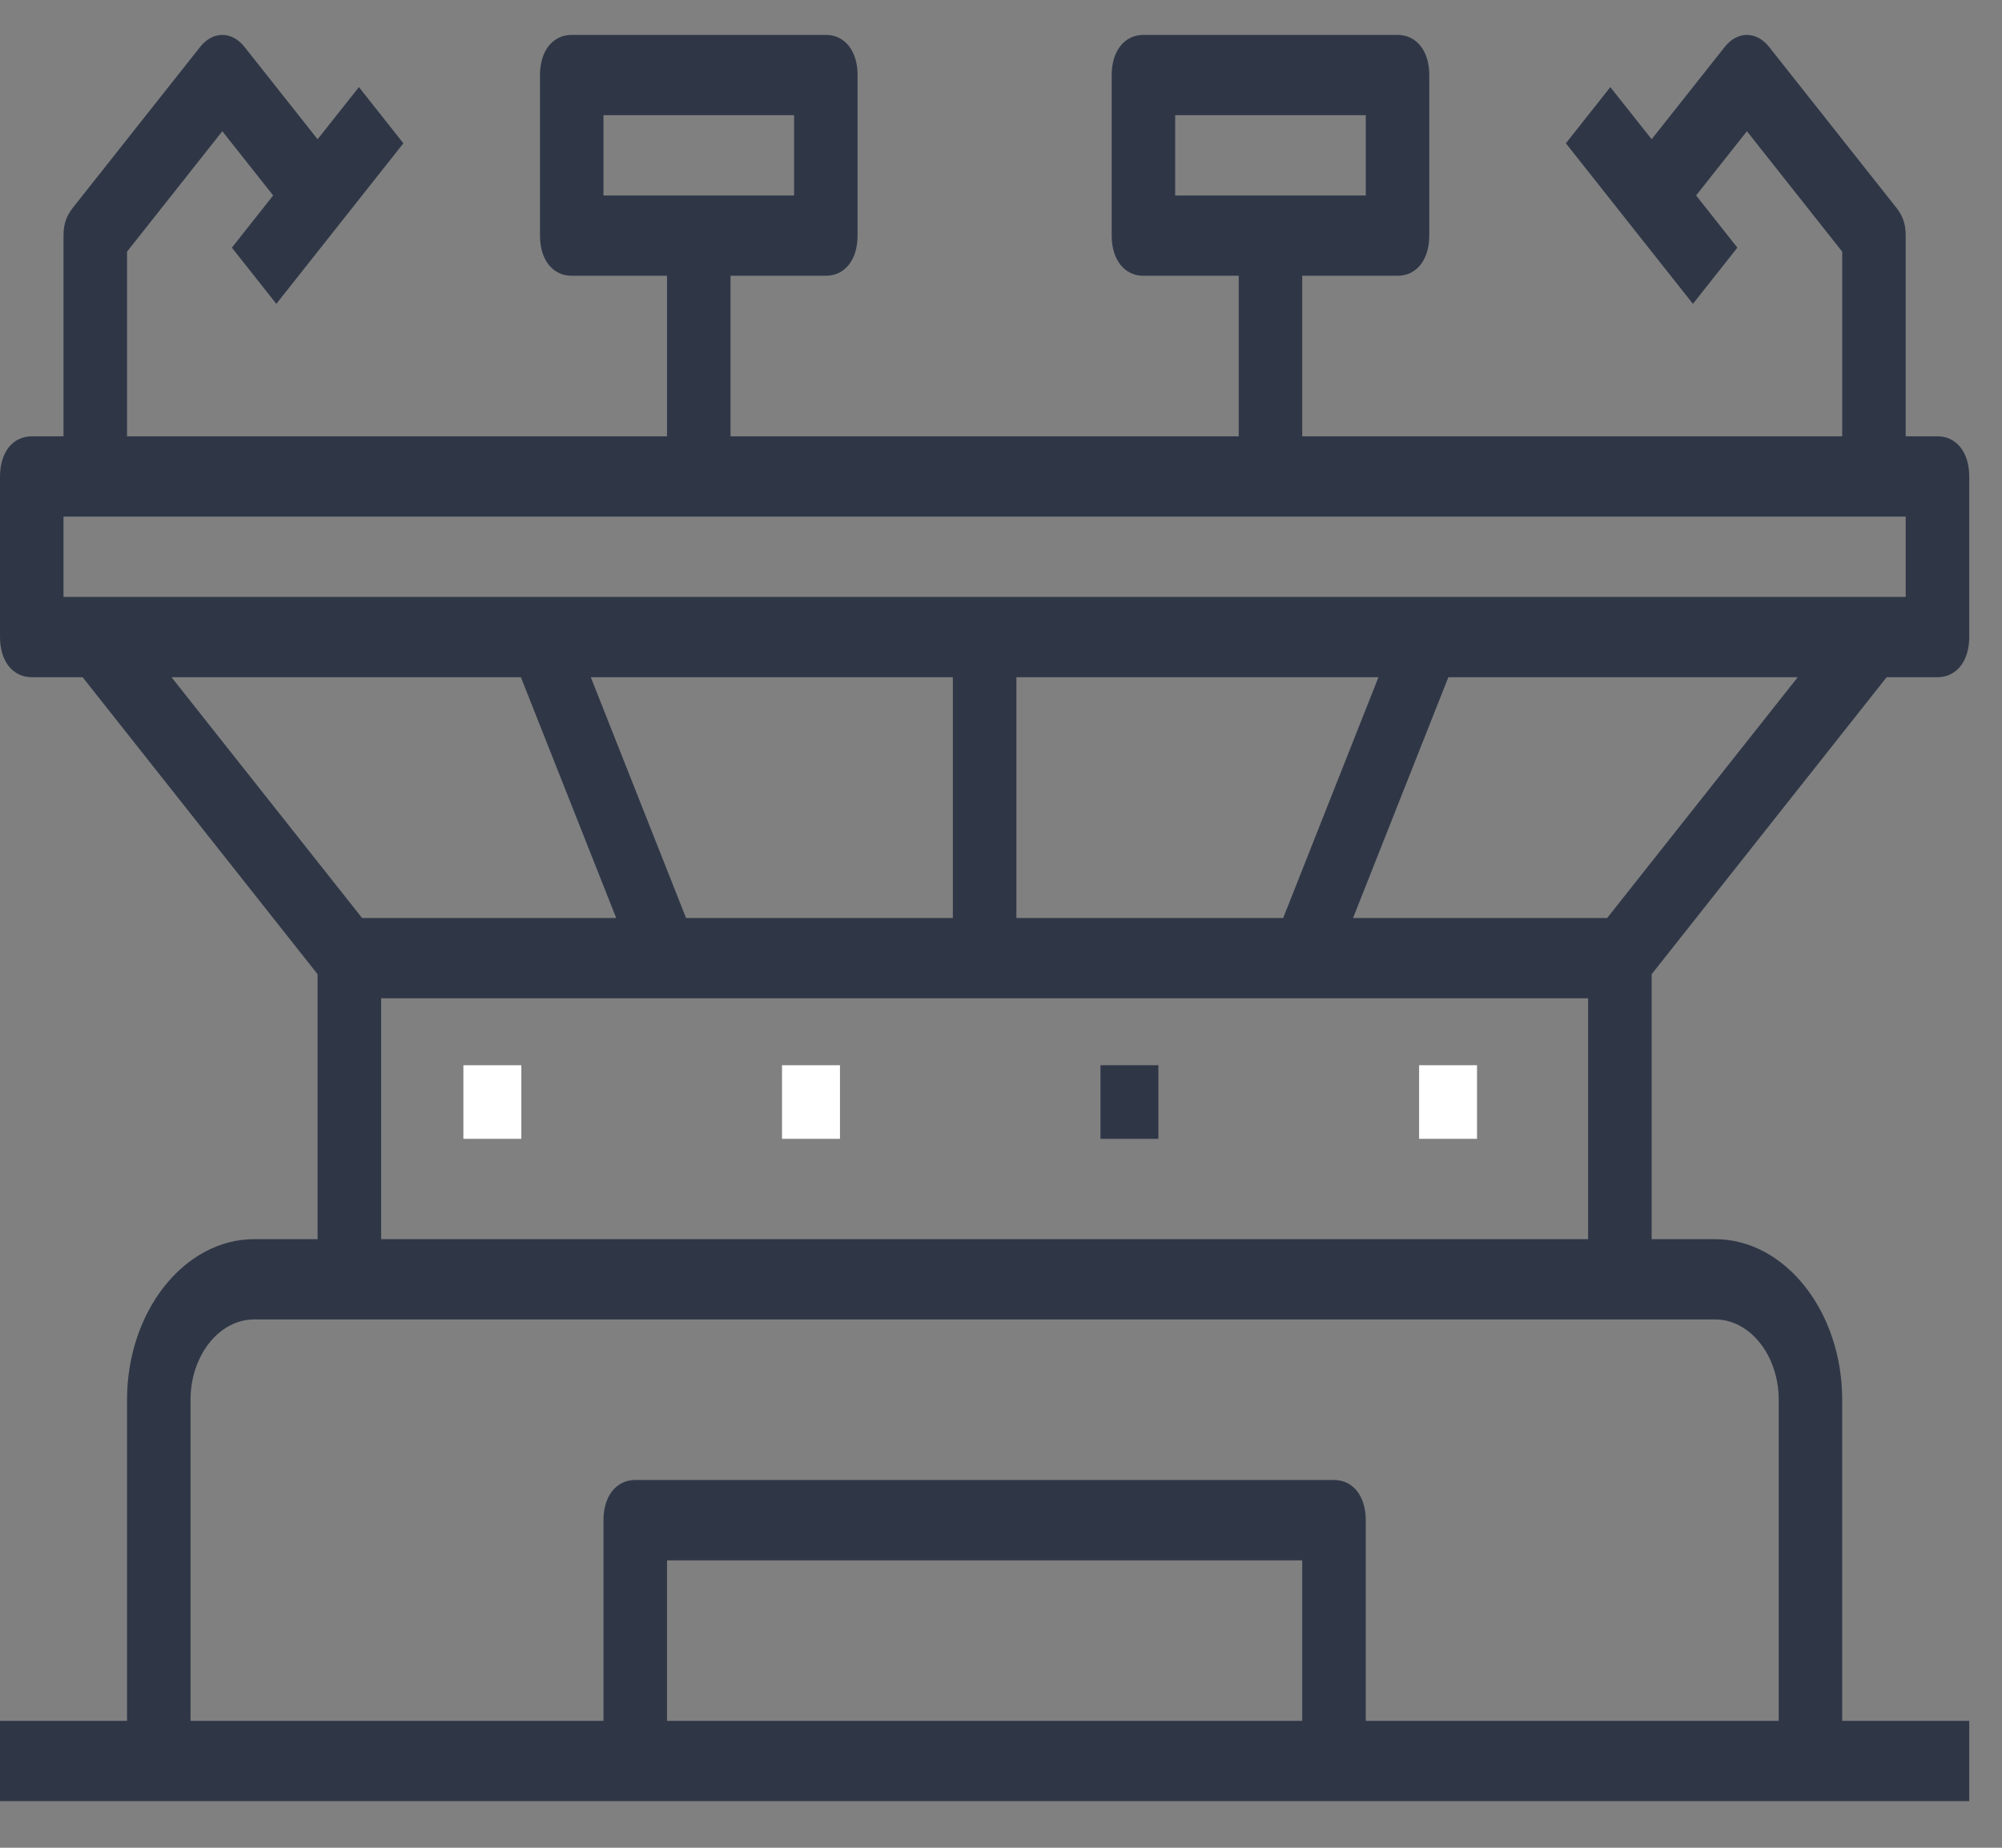 <svg width="39" height="36" viewBox="0 0 39 36" fill="none" xmlns="http://www.w3.org/2000/svg">
<rect x="0" y="0" width="39" height="36" fill="#808080" stroke="none"/>
<path d="M36.753 13.194H37.743C38.114 13.194 38.362 12.881 38.362 12.411V9.283C38.362 8.814 38.114 8.501 37.743 8.501H37.124V4.59C37.124 4.356 37.063 4.199 36.939 4.043L34.464 0.915C34.216 0.602 33.845 0.602 33.598 0.915L32.175 2.713L31.37 1.697L30.504 2.792L32.979 5.92L33.845 4.825L33.041 3.808L34.031 2.557L35.887 4.903V8.501H25.368V5.373H27.225C27.596 5.373 27.843 5.06 27.843 4.59V1.462C27.843 0.993 27.596 0.68 27.225 0.68H22.275C21.904 0.68 21.656 0.993 21.656 1.462V4.59C21.656 5.06 21.904 5.373 22.275 5.373H24.131V8.501H14.231V5.373H16.087C16.459 5.373 16.706 5.06 16.706 4.59V1.462C16.706 0.993 16.459 0.68 16.087 0.68H11.137C10.766 0.68 10.519 0.993 10.519 1.462V4.59C10.519 5.06 10.766 5.373 11.137 5.373H12.994V8.501H2.475V4.903L4.331 2.557L5.321 3.808L4.517 4.825L5.383 5.92L7.858 2.792L6.992 1.697L6.187 2.713L4.764 0.915C4.517 0.602 4.146 0.602 3.898 0.915L1.423 4.043C1.299 4.199 1.237 4.356 1.237 4.59V8.501H0.619C0.247 8.501 0 8.814 0 9.283V12.411C0 12.881 0.247 13.194 0.619 13.194H1.609L6.187 18.981V24.143H4.95C3.589 24.143 2.475 25.551 2.475 27.271V33.528H0V35.092H38.362V33.528H35.887V27.271C35.887 25.551 34.773 24.143 33.412 24.143H32.175V18.981L36.753 13.194ZM22.893 2.244H26.606V3.808H22.893V2.244ZM11.756 2.244H15.469V3.808H11.756V2.244ZM31.308 17.886H26.358L28.215 13.194H35.021L31.308 17.886ZM13.365 17.886L11.509 13.194H18.562V17.886H13.365ZM19.8 13.194H26.853L24.997 17.886H19.8V13.194ZM1.237 10.065H37.124V11.629H1.237V10.065ZM10.147 13.194L12.004 17.886H7.054L3.341 13.194H10.147ZM25.368 33.528H12.994V30.4H25.368V33.528ZM34.65 27.271V33.528H26.606V29.618C26.606 29.148 26.358 28.835 25.987 28.835H12.375C12.004 28.835 11.756 29.148 11.756 29.618V33.528H3.712V27.271C3.712 26.411 4.269 25.707 4.95 25.707H6.806H31.556H33.412C34.093 25.707 34.65 26.411 34.65 27.271ZM7.425 24.143V19.45H30.937V24.143H7.425Z" fill="#2F3747"/>
<path d="M10.156 20.754H9.027V22.188H10.156V20.754Z" fill="white"/>
<path d="M16.363 20.754H15.234V22.188H16.363V20.754Z" fill="white"/>
<path d="M22.566 20.754H21.438V22.188H22.566V20.754Z" fill="#2F3747"/>
<path d="M28.773 20.754H27.645V22.188H28.773V20.754Z" fill="white"/>
</svg>
